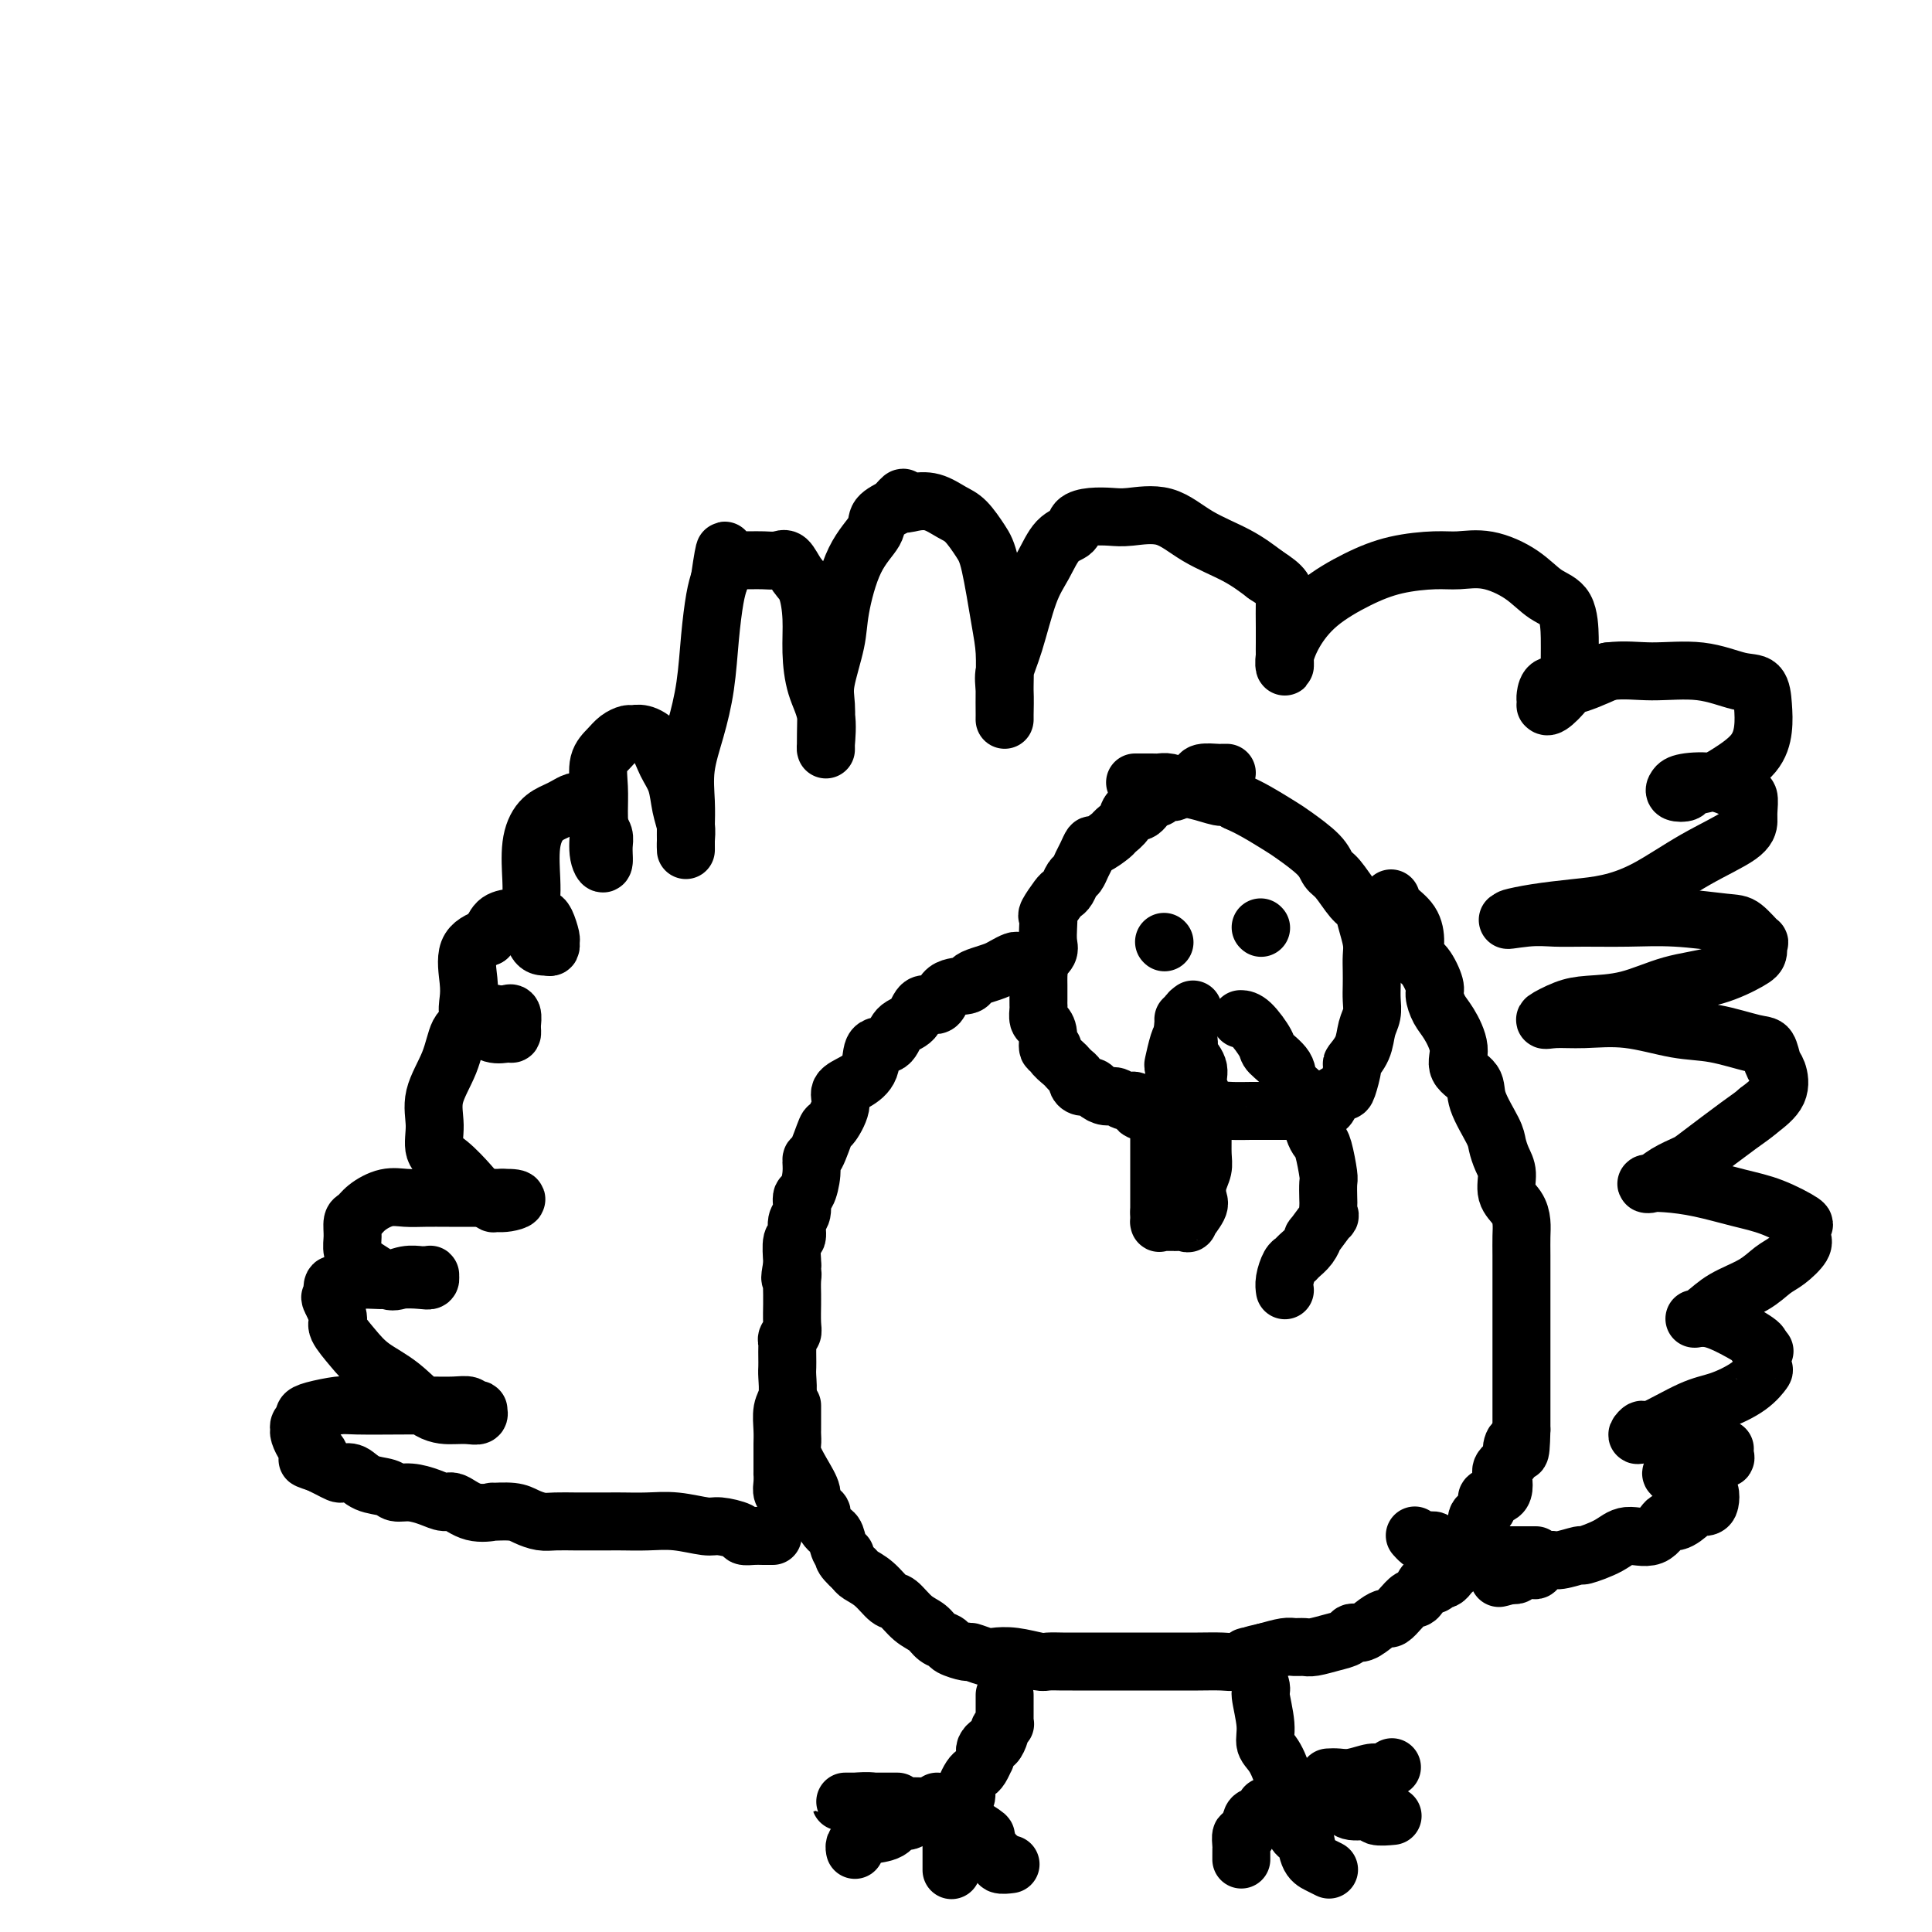 <svg viewBox='0 0 400 400' version='1.1' xmlns='http://www.w3.org/2000/svg' xmlns:xlink='http://www.w3.org/1999/xlink'><g fill='none' stroke='#000000' stroke-width='12' stroke-linecap='round' stroke-linejoin='round'><path d='M160,318c-0.679,0.006 -1.358,0.012 -2,0c-0.642,-0.012 -1.247,-0.041 -2,0c-0.753,0.041 -1.656,0.151 -2,0c-0.344,-0.151 -0.131,-0.562 -1,-1c-0.869,-0.438 -2.820,-0.902 -4,-1c-1.180,-0.098 -1.588,0.170 -3,0c-1.412,-0.170 -3.827,-0.778 -6,-1c-2.173,-0.222 -4.103,-0.060 -6,0c-1.897,0.060 -3.761,0.016 -5,0c-1.239,-0.016 -1.854,-0.003 -3,0c-1.146,0.003 -2.824,-0.002 -4,0c-1.176,0.002 -1.849,0.011 -3,0c-1.151,-0.011 -2.779,-0.041 -4,0c-1.221,0.041 -2.033,0.154 -3,0c-0.967,-0.154 -2.088,-0.575 -3,-1c-0.912,-0.425 -1.613,-0.854 -3,-1c-1.387,-0.146 -3.459,-0.010 -4,0c-0.541,0.010 0.450,-0.105 0,0c-0.450,0.105 -2.339,0.431 -4,0c-1.661,-0.431 -3.092,-1.617 -4,-2c-0.908,-0.383 -1.291,0.038 -2,0c-0.709,-0.038 -1.744,-0.534 -3,-1c-1.256,-0.466 -2.735,-0.903 -4,-1c-1.265,-0.097 -2.318,0.146 -3,0c-0.682,-0.146 -0.994,-0.679 -2,-1c-1.006,-0.321 -2.706,-0.429 -4,-1c-1.294,-0.571 -2.181,-1.606 -3,-2c-0.819,-0.394 -1.570,-0.147 -2,0c-0.430,0.147 -0.539,0.193 -1,0c-0.461,-0.193 -1.275,-0.627 -2,-1c-0.725,-0.373 -1.363,-0.687 -2,-1'/><path d='M66,303c-4.841,-1.584 -0.943,-0.544 0,-1c0.943,-0.456 -1.067,-2.409 -2,-3c-0.933,-0.591 -0.787,0.178 -1,0c-0.213,-0.178 -0.785,-1.305 -1,-2c-0.215,-0.695 -0.072,-0.960 0,-1c0.072,-0.040 0.075,0.144 0,0c-0.075,-0.144 -0.228,-0.617 0,-1c0.228,-0.383 0.835,-0.677 1,-1c0.165,-0.323 -0.113,-0.675 0,-1c0.113,-0.325 0.615,-0.623 2,-1c1.385,-0.377 3.651,-0.833 5,-1c1.349,-0.167 1.780,-0.046 4,0c2.220,0.046 6.230,0.016 9,0c2.770,-0.016 4.301,-0.018 6,0c1.699,0.018 3.565,0.056 5,0c1.435,-0.056 2.439,-0.207 3,0c0.561,0.207 0.681,0.774 1,1c0.319,0.226 0.838,0.113 1,0c0.162,-0.113 -0.034,-0.226 0,0c0.034,0.226 0.297,0.791 0,1c-0.297,0.209 -1.153,0.062 -2,0c-0.847,-0.062 -1.685,-0.038 -3,0c-1.315,0.038 -3.106,0.091 -5,-1c-1.894,-1.091 -3.890,-3.327 -6,-5c-2.110,-1.673 -4.333,-2.782 -6,-4c-1.667,-1.218 -2.777,-2.543 -4,-4c-1.223,-1.457 -2.560,-3.046 -3,-4c-0.440,-0.954 0.017,-1.273 0,-2c-0.017,-0.727 -0.509,-1.864 -1,-3'/><path d='M69,270c-1.243,-2.211 -0.350,-1.237 0,-1c0.350,0.237 0.158,-0.261 0,-1c-0.158,-0.739 -0.283,-1.718 0,-2c0.283,-0.282 0.972,0.135 2,0c1.028,-0.135 2.394,-0.821 4,-1c1.606,-0.179 3.454,0.148 5,0c1.546,-0.148 2.792,-0.773 4,-1c1.208,-0.227 2.377,-0.057 3,0c0.623,0.057 0.699,0.001 1,0c0.301,-0.001 0.828,0.051 1,0c0.172,-0.051 -0.009,-0.207 0,0c0.009,0.207 0.209,0.777 0,1c-0.209,0.223 -0.825,0.100 -2,0c-1.175,-0.100 -2.907,-0.176 -4,0c-1.093,0.176 -1.547,0.603 -3,0c-1.453,-0.603 -3.907,-2.235 -5,-3c-1.093,-0.765 -0.826,-0.662 -1,-1c-0.174,-0.338 -0.788,-1.115 -1,-2c-0.212,-0.885 -0.020,-1.877 0,-3c0.020,-1.123 -0.130,-2.378 0,-3c0.130,-0.622 0.540,-0.612 1,-1c0.460,-0.388 0.970,-1.176 2,-2c1.030,-0.824 2.579,-1.685 4,-2c1.421,-0.315 2.712,-0.084 4,0c1.288,0.084 2.572,0.023 4,0c1.428,-0.023 3.001,-0.006 5,0c1.999,0.006 4.423,0.002 6,0c1.577,-0.002 2.308,-0.000 3,0c0.692,0.000 1.346,0.000 2,0'/><path d='M104,248c4.752,-0.075 2.632,0.736 1,1c-1.632,0.264 -2.775,-0.019 -3,0c-0.225,0.019 0.468,0.341 0,0c-0.468,-0.341 -2.096,-1.345 -3,-2c-0.904,-0.655 -1.082,-0.959 -2,-2c-0.918,-1.041 -2.576,-2.818 -4,-4c-1.424,-1.182 -2.614,-1.770 -3,-3c-0.386,-1.230 0.033,-3.102 0,-5c-0.033,-1.898 -0.519,-3.823 0,-6c0.519,-2.177 2.042,-4.608 3,-7c0.958,-2.392 1.349,-4.746 2,-6c0.651,-1.254 1.561,-1.407 3,-2c1.439,-0.593 3.409,-1.625 4,-2c0.591,-0.375 -0.195,-0.093 0,0c0.195,0.093 1.373,-0.004 2,0c0.627,0.004 0.704,0.109 1,0c0.296,-0.109 0.812,-0.432 1,0c0.188,0.432 0.049,1.618 0,2c-0.049,0.382 -0.008,-0.040 0,0c0.008,0.040 -0.018,0.540 0,1c0.018,0.460 0.078,0.878 0,1c-0.078,0.122 -0.294,-0.053 -1,0c-0.706,0.053 -1.901,0.334 -3,0c-1.099,-0.334 -2.101,-1.283 -3,-2c-0.899,-0.717 -1.694,-1.203 -2,-2c-0.306,-0.797 -0.123,-1.904 0,-3c0.123,-1.096 0.187,-2.180 0,-4c-0.187,-1.820 -0.625,-4.377 0,-6c0.625,-1.623 2.312,-2.311 4,-3'/><path d='M101,194c0.931,-1.083 1.258,-2.290 2,-3c0.742,-0.710 1.900,-0.921 3,-1c1.100,-0.079 2.141,-0.025 3,0c0.859,0.025 1.537,0.020 2,0c0.463,-0.020 0.713,-0.054 1,0c0.287,0.054 0.611,0.196 1,1c0.389,0.804 0.844,2.268 1,3c0.156,0.732 0.014,0.731 0,1c-0.014,0.269 0.101,0.809 0,1c-0.101,0.191 -0.419,0.031 -1,0c-0.581,-0.031 -1.425,0.065 -2,-1c-0.575,-1.065 -0.881,-3.290 -1,-5c-0.119,-1.710 -0.050,-2.906 0,-4c0.050,-1.094 0.082,-2.086 0,-4c-0.082,-1.914 -0.278,-4.751 0,-7c0.278,-2.249 1.030,-3.909 2,-5c0.970,-1.091 2.157,-1.614 3,-2c0.843,-0.386 1.343,-0.634 2,-1c0.657,-0.366 1.471,-0.848 2,-1c0.529,-0.152 0.772,0.028 1,0c0.228,-0.028 0.439,-0.265 1,0c0.561,0.265 1.471,1.030 2,2c0.529,0.970 0.678,2.144 1,3c0.322,0.856 0.818,1.394 1,2c0.182,0.606 0.049,1.278 0,2c-0.049,0.722 -0.014,1.492 0,2c0.014,0.508 0.007,0.754 0,1'/><path d='M125,178c0.082,1.576 -0.712,0.515 -1,-1c-0.288,-1.515 -0.071,-3.483 0,-5c0.071,-1.517 -0.003,-2.581 0,-4c0.003,-1.419 0.085,-3.193 0,-5c-0.085,-1.807 -0.336,-3.647 0,-5c0.336,-1.353 1.258,-2.220 2,-3c0.742,-0.780 1.305,-1.473 2,-2c0.695,-0.527 1.523,-0.889 2,-1c0.477,-0.111 0.604,0.030 1,0c0.396,-0.030 1.061,-0.231 2,0c0.939,0.231 2.150,0.894 3,2c0.850,1.106 1.338,2.656 2,4c0.662,1.344 1.498,2.484 2,4c0.502,1.516 0.670,3.408 1,5c0.330,1.592 0.820,2.884 1,4c0.180,1.116 0.048,2.057 0,3c-0.048,0.943 -0.012,1.889 0,2c0.012,0.111 0.002,-0.614 0,-1c-0.002,-0.386 0.005,-0.435 0,-1c-0.005,-0.565 -0.023,-1.648 0,-3c0.023,-1.352 0.086,-2.974 0,-5c-0.086,-2.026 -0.321,-4.457 0,-7c0.321,-2.543 1.199,-5.198 2,-8c0.801,-2.802 1.524,-5.751 2,-9c0.476,-3.249 0.705,-6.798 1,-10c0.295,-3.202 0.656,-6.058 1,-8c0.344,-1.942 0.672,-2.971 1,-4'/><path d='M149,120c1.330,-9.260 1.154,-5.409 1,-4c-0.154,1.409 -0.285,0.377 0,0c0.285,-0.377 0.986,-0.100 1,0c0.014,0.100 -0.659,0.024 0,0c0.659,-0.024 2.652,0.003 4,0c1.348,-0.003 2.052,-0.036 3,0c0.948,0.036 2.139,0.142 3,0c0.861,-0.142 1.393,-0.533 2,0c0.607,0.533 1.289,1.989 2,3c0.711,1.011 1.452,1.576 2,3c0.548,1.424 0.903,3.706 1,6c0.097,2.294 -0.065,4.601 0,7c0.065,2.399 0.357,4.891 1,7c0.643,2.109 1.636,3.835 2,6c0.364,2.165 0.097,4.770 0,6c-0.097,1.230 -0.026,1.084 0,1c0.026,-0.084 0.005,-0.108 0,0c-0.005,0.108 0.006,0.347 0,0c-0.006,-0.347 -0.028,-1.280 0,-3c0.028,-1.720 0.106,-4.227 0,-6c-0.106,-1.773 -0.396,-2.813 0,-5c0.396,-2.187 1.476,-5.520 2,-8c0.524,-2.480 0.490,-4.107 1,-7c0.510,-2.893 1.562,-7.051 3,-10c1.438,-2.949 3.262,-4.687 4,-6c0.738,-1.313 0.391,-2.200 1,-3c0.609,-0.800 2.174,-1.514 3,-2c0.826,-0.486 0.913,-0.743 1,-1'/><path d='M186,104c1.548,-1.864 0.917,-0.523 1,0c0.083,0.523 0.879,0.230 2,0c1.121,-0.230 2.565,-0.396 4,0c1.435,0.396 2.860,1.354 4,2c1.140,0.646 1.994,0.981 3,2c1.006,1.019 2.164,2.721 3,4c0.836,1.279 1.348,2.136 2,5c0.652,2.864 1.443,7.734 2,11c0.557,3.266 0.881,4.928 1,7c0.119,2.072 0.032,4.556 0,7c-0.032,2.444 -0.008,4.849 0,6c0.008,1.151 0.001,1.047 0,1c-0.001,-0.047 0.005,-0.037 0,0c-0.005,0.037 -0.021,0.100 0,-1c0.021,-1.100 0.077,-3.363 0,-5c-0.077,-1.637 -0.289,-2.648 0,-4c0.289,-1.352 1.079,-3.044 2,-6c0.921,-2.956 1.971,-7.177 3,-10c1.029,-2.823 2.035,-4.249 3,-6c0.965,-1.751 1.889,-3.828 3,-5c1.111,-1.172 2.408,-1.437 3,-2c0.592,-0.563 0.477,-1.422 1,-2c0.523,-0.578 1.683,-0.875 3,-1c1.317,-0.125 2.791,-0.078 4,0c1.209,0.078 2.153,0.187 4,0c1.847,-0.187 4.598,-0.669 7,0c2.402,0.669 4.454,2.488 7,4c2.546,1.512 5.584,2.718 8,4c2.416,1.282 4.208,2.641 6,4'/><path d='M262,119c4.155,2.663 4.042,3.321 4,5c-0.042,1.679 -0.012,4.379 0,6c0.012,1.621 0.008,2.161 0,3c-0.008,0.839 -0.018,1.976 0,3c0.018,1.024 0.063,1.936 0,2c-0.063,0.064 -0.236,-0.722 0,-2c0.236,-1.278 0.881,-3.050 2,-5c1.119,-1.950 2.713,-4.077 5,-6c2.287,-1.923 5.267,-3.642 8,-5c2.733,-1.358 5.220,-2.356 8,-3c2.780,-0.644 5.852,-0.933 8,-1c2.148,-0.067 3.370,0.090 5,0c1.630,-0.090 3.666,-0.425 6,0c2.334,0.425 4.965,1.610 7,3c2.035,1.390 3.474,2.984 5,4c1.526,1.016 3.140,1.454 4,3c0.860,1.546 0.966,4.201 1,6c0.034,1.799 -0.005,2.741 0,4c0.005,1.259 0.054,2.836 0,4c-0.054,1.164 -0.210,1.916 -1,3c-0.790,1.084 -2.212,2.499 -3,3c-0.788,0.501 -0.942,0.088 -1,0c-0.058,-0.088 -0.021,0.150 0,0c0.021,-0.150 0.025,-0.689 0,-1c-0.025,-0.311 -0.079,-0.393 0,-1c0.079,-0.607 0.290,-1.740 1,-2c0.710,-0.260 1.917,0.354 4,0c2.083,-0.354 5.041,-1.677 8,-3'/><path d='M333,139c3.402,-0.432 5.906,-0.014 9,0c3.094,0.014 6.777,-0.378 10,0c3.223,0.378 5.985,1.524 8,2c2.015,0.476 3.284,0.281 4,1c0.716,0.719 0.878,2.353 1,4c0.122,1.647 0.204,3.306 0,5c-0.204,1.694 -0.694,3.424 -2,5c-1.306,1.576 -3.429,2.997 -5,4c-1.571,1.003 -2.590,1.586 -4,2c-1.410,0.414 -3.212,0.658 -4,1c-0.788,0.342 -0.561,0.784 -1,1c-0.439,0.216 -1.543,0.208 -2,0c-0.457,-0.208 -0.267,-0.615 0,-1c0.267,-0.385 0.611,-0.747 2,-1c1.389,-0.253 3.822,-0.398 6,0c2.178,0.398 4.100,1.338 5,2c0.900,0.662 0.776,1.047 1,1c0.224,-0.047 0.795,-0.525 1,0c0.205,0.525 0.046,2.051 0,3c-0.046,0.949 0.023,1.319 0,2c-0.023,0.681 -0.138,1.674 -2,3c-1.862,1.326 -5.473,2.985 -9,5c-3.527,2.015 -6.971,4.386 -10,6c-3.029,1.614 -5.643,2.471 -8,3c-2.357,0.529 -4.456,0.729 -7,1c-2.544,0.271 -5.531,0.611 -8,1c-2.469,0.389 -4.420,0.825 -5,1c-0.580,0.175 0.210,0.087 1,0'/><path d='M314,190c-4.021,0.928 -0.573,0.248 2,0c2.573,-0.248 4.272,-0.063 6,0c1.728,0.063 3.487,0.003 6,0c2.513,-0.003 5.781,0.049 9,0c3.219,-0.049 6.389,-0.201 10,0c3.611,0.201 7.662,0.754 10,1c2.338,0.246 2.964,0.186 4,1c1.036,0.814 2.483,2.501 3,3c0.517,0.499 0.105,-0.191 0,0c-0.105,0.191 0.096,1.263 0,2c-0.096,0.737 -0.489,1.139 -2,2c-1.511,0.861 -4.139,2.180 -7,3c-2.861,0.820 -5.956,1.141 -9,2c-3.044,0.859 -6.038,2.254 -9,3c-2.962,0.746 -5.892,0.841 -8,1c-2.108,0.159 -3.394,0.380 -5,1c-1.606,0.620 -3.531,1.637 -4,2c-0.469,0.363 0.516,0.071 2,0c1.484,-0.071 3.465,0.079 6,0c2.535,-0.079 5.625,-0.388 9,0c3.375,0.388 7.037,1.473 10,2c2.963,0.527 5.228,0.496 8,1c2.772,0.504 6.052,1.544 8,2c1.948,0.456 2.563,0.326 3,1c0.437,0.674 0.694,2.150 1,3c0.306,0.850 0.659,1.075 1,2c0.341,0.925 0.669,2.550 0,4c-0.669,1.450 -2.334,2.725 -4,4'/><path d='M364,230c-1.074,0.960 -1.758,1.361 -4,3c-2.242,1.639 -6.043,4.516 -8,6c-1.957,1.484 -2.070,1.574 -3,2c-0.930,0.426 -2.678,1.188 -4,2c-1.322,0.812 -2.218,1.674 -3,2c-0.782,0.326 -1.451,0.116 -1,0c0.451,-0.116 2.020,-0.140 4,0c1.980,0.140 4.369,0.442 7,1c2.631,0.558 5.503,1.371 8,2c2.497,0.629 4.619,1.073 7,2c2.381,0.927 5.021,2.335 6,3c0.979,0.665 0.296,0.586 0,1c-0.296,0.414 -0.205,1.321 0,2c0.205,0.679 0.523,1.129 0,2c-0.523,0.871 -1.887,2.163 -3,3c-1.113,0.837 -1.977,1.219 -3,2c-1.023,0.781 -2.207,1.960 -4,3c-1.793,1.040 -4.195,1.939 -6,3c-1.805,1.061 -3.012,2.283 -4,3c-0.988,0.717 -1.757,0.929 -2,1c-0.243,0.071 0.041,0.001 0,0c-0.041,-0.001 -0.406,0.066 0,0c0.406,-0.066 1.583,-0.265 3,0c1.417,0.265 3.074,0.994 5,2c1.926,1.006 4.122,2.287 5,3c0.878,0.713 0.439,0.856 0,1'/><path d='M364,279c1.936,1.134 1.274,0.468 1,1c-0.274,0.532 -0.162,2.261 0,3c0.162,0.739 0.372,0.486 0,1c-0.372,0.514 -1.328,1.793 -3,3c-1.672,1.207 -4.060,2.341 -6,3c-1.940,0.659 -3.432,0.842 -6,2c-2.568,1.158 -6.211,3.292 -8,4c-1.789,0.708 -1.724,-0.008 -2,0c-0.276,0.008 -0.894,0.742 -1,1c-0.106,0.258 0.301,0.040 1,0c0.699,-0.040 1.689,0.098 2,0c0.311,-0.098 -0.056,-0.433 1,0c1.056,0.433 3.537,1.632 5,2c1.463,0.368 1.908,-0.095 3,0c1.092,0.095 2.831,0.748 4,1c1.169,0.252 1.769,0.103 2,0c0.231,-0.103 0.094,-0.160 0,0c-0.094,0.160 -0.147,0.536 0,1c0.147,0.464 0.492,1.014 0,1c-0.492,-0.014 -1.820,-0.593 -3,0c-1.180,0.593 -2.210,2.356 -3,3c-0.790,0.644 -1.339,0.167 -2,0c-0.661,-0.167 -1.435,-0.024 -2,0c-0.565,0.024 -0.921,-0.070 -1,0c-0.079,0.070 0.120,0.306 1,1c0.880,0.694 2.440,1.847 4,3'/><path d='M351,309c1.013,0.647 1.546,0.264 2,0c0.454,-0.264 0.828,-0.409 1,0c0.172,0.409 0.141,1.372 0,2c-0.141,0.628 -0.394,0.922 -1,1c-0.606,0.078 -1.567,-0.058 -2,0c-0.433,0.058 -0.339,0.312 -1,1c-0.661,0.688 -2.078,1.812 -3,2c-0.922,0.188 -1.348,-0.558 -2,0c-0.652,0.558 -1.530,2.422 -3,3c-1.470,0.578 -3.532,-0.128 -5,0c-1.468,0.128 -2.343,1.091 -4,2c-1.657,0.909 -4.097,1.764 -5,2c-0.903,0.236 -0.270,-0.148 -1,0c-0.730,0.148 -2.822,0.828 -4,1c-1.178,0.172 -1.443,-0.164 -2,0c-0.557,0.164 -1.406,0.829 -2,1c-0.594,0.171 -0.933,-0.151 -1,0c-0.067,0.151 0.137,0.776 0,1c-0.137,0.224 -0.614,0.046 -1,0c-0.386,-0.046 -0.681,0.039 -1,0c-0.319,-0.039 -0.663,-0.203 -1,0c-0.337,0.203 -0.668,0.772 -1,1c-0.332,0.228 -0.666,0.114 -1,0'/><path d='M313,326c-4.714,1.298 -2.000,0.542 -1,0c1.000,-0.542 0.286,-0.869 0,-1c-0.286,-0.131 -0.143,-0.065 0,0'/><path d='M318,322c-1.214,-0.000 -2.428,-0.000 -3,0c-0.572,0.000 -0.502,0.000 -1,0c-0.498,-0.000 -1.562,-0.000 -2,0c-0.438,0.000 -0.248,0.001 -1,0c-0.752,-0.001 -2.446,-0.003 -3,0c-0.554,0.003 0.032,0.012 0,0c-0.032,-0.012 -0.683,-0.045 -2,0c-1.317,0.045 -3.302,0.170 -4,0c-0.698,-0.170 -0.109,-0.633 -1,-1c-0.891,-0.367 -3.262,-0.638 -4,-1c-0.738,-0.362 0.156,-0.815 0,-1c-0.156,-0.185 -1.362,-0.102 -2,0c-0.638,0.102 -0.707,0.223 -1,0c-0.293,-0.223 -0.810,-0.791 -1,-1c-0.190,-0.209 -0.054,-0.060 0,0c0.054,0.060 0.027,0.030 0,0'/><path d='M254,160c-0.395,-0.006 -0.790,-0.013 -1,0c-0.210,0.013 -0.237,0.045 -1,0c-0.763,-0.045 -2.264,-0.166 -3,0c-0.736,0.166 -0.706,0.618 -1,1c-0.294,0.382 -0.910,0.694 -2,1c-1.090,0.306 -2.652,0.605 -3,1c-0.348,0.395 0.518,0.884 0,1c-0.518,0.116 -2.419,-0.142 -3,0c-0.581,0.142 0.158,0.685 0,1c-0.158,0.315 -1.212,0.403 -2,1c-0.788,0.597 -1.308,1.703 -2,2c-0.692,0.297 -1.555,-0.214 -2,0c-0.445,0.214 -0.472,1.152 -1,2c-0.528,0.848 -1.556,1.606 -2,2c-0.444,0.394 -0.304,0.423 -1,1c-0.696,0.577 -2.228,1.703 -3,2c-0.772,0.297 -0.784,-0.234 -1,0c-0.216,0.234 -0.635,1.232 -1,2c-0.365,0.768 -0.675,1.305 -1,2c-0.325,0.695 -0.663,1.546 -1,2c-0.337,0.454 -0.672,0.511 -1,1c-0.328,0.489 -0.648,1.412 -1,2c-0.352,0.588 -0.735,0.842 -1,1c-0.265,0.158 -0.411,0.220 -1,1c-0.589,0.780 -1.620,2.278 -2,3c-0.380,0.722 -0.107,0.669 0,1c0.107,0.331 0.049,1.048 0,2c-0.049,0.952 -0.090,2.141 0,3c0.090,0.859 0.311,1.388 0,2c-0.311,0.612 -1.156,1.306 -2,2'/><path d='M215,199c-0.309,1.970 -0.083,1.893 0,2c0.083,0.107 0.022,0.396 0,1c-0.022,0.604 -0.006,1.523 0,2c0.006,0.477 0.001,0.513 0,1c-0.001,0.487 0.002,1.425 0,2c-0.002,0.575 -0.011,0.785 0,1c0.011,0.215 0.040,0.433 0,1c-0.040,0.567 -0.150,1.482 0,2c0.150,0.518 0.560,0.638 1,1c0.440,0.362 0.909,0.965 1,2c0.091,1.035 -0.197,2.501 0,3c0.197,0.499 0.879,0.032 1,0c0.121,-0.032 -0.317,0.373 0,1c0.317,0.627 1.391,1.477 2,2c0.609,0.523 0.754,0.718 1,1c0.246,0.282 0.595,0.649 1,1c0.405,0.351 0.867,0.685 1,1c0.133,0.315 -0.064,0.610 0,1c0.064,0.390 0.387,0.874 1,1c0.613,0.126 1.515,-0.105 2,0c0.485,0.105 0.554,0.548 1,1c0.446,0.452 1.268,0.913 2,1c0.732,0.087 1.374,-0.201 2,0c0.626,0.201 1.237,0.891 2,1c0.763,0.109 1.677,-0.363 2,0c0.323,0.363 0.054,1.561 1,2c0.946,0.439 3.107,0.118 4,0c0.893,-0.118 0.518,-0.032 1,0c0.482,0.032 1.822,0.008 3,0c1.178,-0.008 2.194,-0.002 3,0c0.806,0.002 1.403,0.001 2,0'/><path d='M249,230c4.415,0.774 2.953,0.207 3,0c0.047,-0.207 1.605,-0.056 3,0c1.395,0.056 2.628,0.015 4,0c1.372,-0.015 2.882,-0.006 4,0c1.118,0.006 1.842,0.009 3,0c1.158,-0.009 2.748,-0.031 4,0c1.252,0.031 2.166,0.113 3,0c0.834,-0.113 1.587,-0.423 2,-1c0.413,-0.577 0.487,-1.420 1,-2c0.513,-0.580 1.465,-0.895 2,-1c0.535,-0.105 0.654,0.001 1,-1c0.346,-1.001 0.920,-3.111 1,-4c0.080,-0.889 -0.332,-0.559 0,-1c0.332,-0.441 1.410,-1.654 2,-3c0.590,-1.346 0.694,-2.825 1,-4c0.306,-1.175 0.814,-2.047 1,-3c0.186,-0.953 0.051,-1.986 0,-3c-0.051,-1.014 -0.017,-2.007 0,-3c0.017,-0.993 0.016,-1.985 0,-3c-0.016,-1.015 -0.048,-2.051 0,-3c0.048,-0.949 0.175,-1.809 0,-3c-0.175,-1.191 -0.652,-2.713 -1,-4c-0.348,-1.287 -0.565,-2.338 -1,-3c-0.435,-0.662 -1.086,-0.933 -2,-2c-0.914,-1.067 -2.091,-2.928 -3,-4c-0.909,-1.072 -1.552,-1.355 -2,-2c-0.448,-0.645 -0.703,-1.654 -2,-3c-1.297,-1.346 -3.636,-3.031 -5,-4c-1.364,-0.969 -1.752,-1.222 -3,-2c-1.248,-0.778 -3.357,-2.079 -5,-3c-1.643,-0.921 -2.822,-1.460 -4,-2'/><path d='M256,166c-3.121,-1.879 -2.422,-1.078 -3,-1c-0.578,0.078 -2.431,-0.568 -4,-1c-1.569,-0.432 -2.853,-0.652 -4,-1c-1.147,-0.348 -2.156,-0.825 -3,-1c-0.844,-0.175 -1.522,-0.047 -2,0c-0.478,0.047 -0.755,0.013 -1,0c-0.245,-0.013 -0.457,-0.003 -1,0c-0.543,0.003 -1.415,0.001 -2,0c-0.585,-0.001 -0.881,-0.000 -1,0c-0.119,0.000 -0.059,0.000 0,0'/><path d='M213,199c-0.782,0.024 -1.564,0.048 -2,0c-0.436,-0.048 -0.527,-0.168 -1,0c-0.473,0.168 -1.328,0.623 -2,1c-0.672,0.377 -1.161,0.676 -2,1c-0.839,0.324 -2.030,0.673 -3,1c-0.970,0.327 -1.720,0.631 -2,1c-0.280,0.369 -0.090,0.803 -1,1c-0.910,0.197 -2.919,0.159 -4,1c-1.081,0.841 -1.233,2.562 -2,3c-0.767,0.438 -2.150,-0.408 -3,0c-0.850,0.408 -1.168,2.069 -2,3c-0.832,0.931 -2.179,1.131 -3,2c-0.821,0.869 -1.118,2.406 -2,3c-0.882,0.594 -2.350,0.243 -3,1c-0.650,0.757 -0.482,2.621 -1,4c-0.518,1.379 -1.720,2.274 -3,3c-1.280,0.726 -2.637,1.285 -3,2c-0.363,0.715 0.267,1.587 0,3c-0.267,1.413 -1.430,3.367 -2,4c-0.570,0.633 -0.548,-0.054 -1,1c-0.452,1.054 -1.379,3.849 -2,5c-0.621,1.151 -0.936,0.658 -1,1c-0.064,0.342 0.122,1.518 0,3c-0.122,1.482 -0.554,3.270 -1,4c-0.446,0.730 -0.908,0.402 -1,1c-0.092,0.598 0.186,2.122 0,3c-0.186,0.878 -0.834,1.111 -1,2c-0.166,0.889 0.151,2.434 0,3c-0.151,0.566 -0.772,0.152 -1,1c-0.228,0.848 -0.065,2.956 0,4c0.065,1.044 0.033,1.022 0,1'/><path d='M164,262c-0.773,3.995 -0.207,2.482 0,2c0.207,-0.482 0.055,0.066 0,1c-0.055,0.934 -0.014,2.253 0,3c0.014,0.747 -0.000,0.921 0,1c0.000,0.079 0.014,0.063 0,1c-0.014,0.937 -0.056,2.828 0,4c0.056,1.172 0.211,1.626 0,2c-0.211,0.374 -0.789,0.667 -1,1c-0.211,0.333 -0.057,0.706 0,1c0.057,0.294 0.016,0.508 0,1c-0.016,0.492 -0.008,1.260 0,2c0.008,0.740 0.016,1.451 0,2c-0.016,0.549 -0.057,0.937 0,2c0.057,1.063 0.211,2.801 0,4c-0.211,1.199 -0.789,1.860 -1,3c-0.211,1.140 -0.057,2.759 0,4c0.057,1.241 0.015,2.104 0,3c-0.015,0.896 -0.005,1.826 0,3c0.005,1.174 0.005,2.591 0,3c-0.005,0.409 -0.015,-0.192 0,0c0.015,0.192 0.056,1.175 0,2c-0.056,0.825 -0.207,1.491 0,2c0.207,0.509 0.774,0.860 1,1c0.226,0.140 0.113,0.070 0,0'/><path d='M288,186c0.116,0.605 0.233,1.210 1,2c0.767,0.790 2.185,1.767 3,3c0.815,1.233 1.027,2.724 1,4c-0.027,1.276 -0.292,2.337 0,3c0.292,0.663 1.141,0.927 2,2c0.859,1.073 1.727,2.954 2,4c0.273,1.046 -0.049,1.256 0,2c0.049,0.744 0.469,2.022 1,3c0.531,0.978 1.173,1.655 2,3c0.827,1.345 1.840,3.358 2,5c0.160,1.642 -0.532,2.914 0,4c0.532,1.086 2.289,1.985 3,3c0.711,1.015 0.377,2.147 1,4c0.623,1.853 2.204,4.429 3,6c0.796,1.571 0.808,2.139 1,3c0.192,0.861 0.563,2.015 1,3c0.437,0.985 0.940,1.799 1,3c0.060,1.201 -0.324,2.788 0,4c0.324,1.212 1.355,2.050 2,3c0.645,0.950 0.905,2.012 1,3c0.095,0.988 0.025,1.902 0,3c-0.025,1.098 -0.007,2.379 0,4c0.007,1.621 0.002,3.582 0,5c-0.002,1.418 -0.000,2.294 0,3c0.000,0.706 0.000,1.242 0,3c-0.000,1.758 -0.000,4.738 0,7c0.000,2.262 0.000,3.805 0,5c-0.000,1.195 -0.000,2.042 0,3c0.000,0.958 0.000,2.027 0,3c-0.000,0.973 -0.000,1.849 0,3c0.000,1.151 0.000,2.575 0,4'/><path d='M315,296c-0.157,7.296 -0.550,4.037 -1,3c-0.450,-1.037 -0.959,0.149 -1,1c-0.041,0.851 0.384,1.367 0,2c-0.384,0.633 -1.579,1.383 -2,2c-0.421,0.617 -0.069,1.099 0,1c0.069,-0.099 -0.147,-0.780 0,0c0.147,0.780 0.656,3.022 0,4c-0.656,0.978 -2.477,0.691 -3,1c-0.523,0.309 0.252,1.214 0,2c-0.252,0.786 -1.531,1.454 -2,2c-0.469,0.546 -0.129,0.970 0,1c0.129,0.030 0.048,-0.333 0,0c-0.048,0.333 -0.064,1.361 0,2c0.064,0.639 0.209,0.887 0,1c-0.209,0.113 -0.773,0.089 -1,0c-0.227,-0.089 -0.116,-0.245 0,0c0.116,0.245 0.237,0.890 0,1c-0.237,0.110 -0.833,-0.317 -1,0c-0.167,0.317 0.095,1.376 0,2c-0.095,0.624 -0.548,0.812 -1,1'/><path d='M303,322c-2.084,4.035 -1.293,1.123 -1,0c0.293,-1.123 0.090,-0.456 0,0c-0.090,0.456 -0.065,0.700 0,1c0.065,0.300 0.171,0.655 0,1c-0.171,0.345 -0.619,0.680 -1,1c-0.381,0.320 -0.694,0.625 -1,1c-0.306,0.375 -0.604,0.818 -1,1c-0.396,0.182 -0.890,0.101 -1,0c-0.110,-0.101 0.164,-0.223 0,0c-0.164,0.223 -0.765,0.790 -1,1c-0.235,0.210 -0.104,0.063 0,0c0.104,-0.063 0.182,-0.041 0,0c-0.182,0.041 -0.626,0.100 -1,0c-0.374,-0.100 -0.680,-0.361 -1,0c-0.320,0.361 -0.653,1.344 -1,2c-0.347,0.656 -0.708,0.984 -1,1c-0.292,0.016 -0.514,-0.281 -1,0c-0.486,0.281 -1.236,1.141 -2,2c-0.764,0.859 -1.543,1.718 -2,2c-0.457,0.282 -0.594,-0.012 -1,0c-0.406,0.012 -1.083,0.332 -2,1c-0.917,0.668 -2.073,1.685 -3,2c-0.927,0.315 -1.623,-0.073 -2,0c-0.377,0.073 -0.433,0.608 -1,1c-0.567,0.392 -1.645,0.640 -3,1c-1.355,0.360 -2.987,0.831 -4,1c-1.013,0.169 -1.405,0.035 -2,0c-0.595,-0.035 -1.391,0.029 -2,0c-0.609,-0.029 -1.031,-0.151 -2,0c-0.969,0.151 -2.484,0.576 -4,1'/><path d='M262,342c-3.622,0.785 -2.678,0.746 -3,1c-0.322,0.254 -1.910,0.800 -3,1c-1.090,0.200 -1.680,0.054 -3,0c-1.320,-0.054 -3.368,-0.014 -5,0c-1.632,0.014 -2.849,0.004 -4,0c-1.151,-0.004 -2.236,-0.001 -3,0c-0.764,0.001 -1.206,0.000 -2,0c-0.794,-0.000 -1.941,-0.000 -3,0c-1.059,0.000 -2.031,-0.000 -3,0c-0.969,0.000 -1.935,0.000 -3,0c-1.065,-0.000 -2.229,-0.000 -3,0c-0.771,0.000 -1.149,0.001 -2,0c-0.851,-0.001 -2.177,-0.004 -3,0c-0.823,0.004 -1.145,0.015 -2,0c-0.855,-0.015 -2.244,-0.055 -3,0c-0.756,0.055 -0.879,0.207 -2,0c-1.121,-0.207 -3.240,-0.773 -5,-1c-1.760,-0.227 -3.162,-0.116 -4,0c-0.838,0.116 -1.113,0.238 -2,0c-0.887,-0.238 -2.388,-0.836 -3,-1c-0.612,-0.164 -0.337,0.108 -1,0c-0.663,-0.108 -2.263,-0.594 -3,-1c-0.737,-0.406 -0.610,-0.733 -1,-1c-0.390,-0.267 -1.297,-0.475 -2,-1c-0.703,-0.525 -1.202,-1.365 -2,-2c-0.798,-0.635 -1.895,-1.063 -3,-2c-1.105,-0.937 -2.219,-2.384 -3,-3c-0.781,-0.616 -1.230,-0.402 -2,-1c-0.770,-0.598 -1.861,-2.007 -3,-3c-1.139,-0.993 -2.325,-1.569 -3,-2c-0.675,-0.431 -0.837,-0.715 -1,-1'/><path d='M177,325c-3.499,-3.139 -2.247,-2.987 -2,-3c0.247,-0.013 -0.513,-0.193 -1,-1c-0.487,-0.807 -0.703,-2.243 -1,-3c-0.297,-0.757 -0.676,-0.836 -1,-1c-0.324,-0.164 -0.593,-0.413 -1,-1c-0.407,-0.587 -0.952,-1.514 -1,-2c-0.048,-0.486 0.400,-0.532 0,-1c-0.400,-0.468 -1.648,-1.357 -2,-2c-0.352,-0.643 0.193,-1.041 0,-2c-0.193,-0.959 -1.123,-2.481 -2,-4c-0.877,-1.519 -1.699,-3.036 -2,-4c-0.301,-0.964 -0.081,-1.375 0,-2c0.081,-0.625 0.022,-1.462 0,-2c-0.022,-0.538 -0.006,-0.775 0,-1c0.006,-0.225 0.002,-0.439 0,-1c-0.002,-0.561 -0.000,-1.470 0,-2c0.000,-0.530 0.000,-0.681 0,-1c-0.000,-0.319 -0.000,-0.805 0,-1c0.000,-0.195 0.000,-0.097 0,0'/><path d='M241,195c0.000,0.000 0.100,0.100 0.1,0.1'/><path d='M261,192c0.000,0.000 0.100,0.100 0.1,0.1'/><path d='M247,209c-0.424,0.305 -0.849,0.610 -1,1c-0.151,0.390 -0.029,0.864 0,1c0.029,0.136 -0.034,-0.068 0,0c0.034,0.068 0.167,0.408 0,1c-0.167,0.592 -0.632,1.436 -1,2c-0.368,0.564 -0.637,0.848 -1,2c-0.363,1.152 -0.819,3.174 -1,4c-0.181,0.826 -0.086,0.458 0,1c0.086,0.542 0.163,1.995 0,3c-0.163,1.005 -0.565,1.561 -1,2c-0.435,0.439 -0.901,0.762 -1,1c-0.099,0.238 0.170,0.391 0,1c-0.170,0.609 -0.778,1.674 -1,2c-0.222,0.326 -0.060,-0.088 0,0c0.060,0.088 0.016,0.676 0,1c-0.016,0.324 -0.004,0.382 0,1c0.004,0.618 0.001,1.794 0,2c-0.001,0.206 -0.000,-0.558 0,0c0.000,0.558 0.000,2.440 0,3c-0.000,0.560 -0.000,-0.201 0,0c0.000,0.201 0.000,1.363 0,2c-0.000,0.637 -0.000,0.747 0,1c0.000,0.253 0.000,0.649 0,1c-0.000,0.351 -0.000,0.657 0,1c0.000,0.343 0.000,0.722 0,1c-0.000,0.278 -0.000,0.456 0,1c0.000,0.544 0.000,1.455 0,2c-0.000,0.545 -0.000,0.723 0,1c0.000,0.277 0.000,0.651 0,1c-0.000,0.349 -0.000,0.671 0,1c0.000,0.329 0.000,0.665 0,1c-0.000,0.335 -0.000,0.667 0,1'/><path d='M240,251c0.001,3.415 0.002,1.451 0,1c-0.002,-0.451 -0.007,0.611 0,1c0.007,0.389 0.026,0.104 0,0c-0.026,-0.104 -0.096,-0.028 0,0c0.096,0.028 0.360,0.007 1,0c0.640,-0.007 1.658,0.001 2,0c0.342,-0.001 0.008,-0.010 0,0c-0.008,0.010 0.310,0.040 1,0c0.690,-0.040 1.753,-0.149 2,0c0.247,0.149 -0.322,0.556 0,0c0.322,-0.556 1.536,-2.076 2,-3c0.464,-0.924 0.177,-1.252 0,-2c-0.177,-0.748 -0.244,-1.918 0,-3c0.244,-1.082 0.799,-2.077 1,-3c0.201,-0.923 0.050,-1.773 0,-3c-0.050,-1.227 0.003,-2.831 0,-5c-0.003,-2.169 -0.061,-4.904 0,-6c0.061,-1.096 0.240,-0.555 0,-1c-0.240,-0.445 -0.901,-1.878 -1,-3c-0.099,-1.122 0.362,-1.934 0,-3c-0.362,-1.066 -1.547,-2.384 -2,-3c-0.453,-0.616 -0.174,-0.528 0,-1c0.174,-0.472 0.243,-1.503 0,-2c-0.243,-0.497 -0.797,-0.459 -1,-1c-0.203,-0.541 -0.054,-1.660 0,-2c0.054,-0.340 0.015,0.101 0,0c-0.015,-0.101 -0.004,-0.743 0,-1c0.004,-0.257 0.002,-0.128 0,0'/><path d='M257,211c-0.137,-0.003 -0.274,-0.006 0,0c0.274,0.006 0.960,0.021 2,1c1.040,0.979 2.433,2.923 3,4c0.567,1.077 0.309,1.287 1,2c0.691,0.713 2.332,1.927 3,3c0.668,1.073 0.364,2.003 1,3c0.636,0.997 2.212,2.060 3,3c0.788,0.940 0.789,1.758 1,3c0.211,1.242 0.631,2.908 1,4c0.369,1.092 0.687,1.609 1,2c0.313,0.391 0.620,0.656 1,2c0.380,1.344 0.833,3.766 1,5c0.167,1.234 0.048,1.279 0,2c-0.048,0.721 -0.024,2.118 0,3c0.024,0.882 0.049,1.250 0,2c-0.049,0.750 -0.173,1.881 0,2c0.173,0.119 0.642,-0.774 0,0c-0.642,0.774 -2.396,3.216 -3,4c-0.604,0.784 -0.060,-0.090 0,0c0.060,0.090 -0.366,1.144 -1,2c-0.634,0.856 -1.476,1.515 -2,2c-0.524,0.485 -0.729,0.796 -1,1c-0.271,0.204 -0.609,0.302 -1,1c-0.391,0.698 -0.836,1.996 -1,3c-0.164,1.004 -0.047,1.716 0,2c0.047,0.284 0.023,0.142 0,0'/><path d='M208,351c-0.000,-0.082 -0.000,-0.163 0,0c0.000,0.163 0.000,0.572 0,1c-0.000,0.428 -0.000,0.875 0,1c0.000,0.125 0.001,-0.073 0,0c-0.001,0.073 -0.004,0.416 0,1c0.004,0.584 0.015,1.410 0,2c-0.015,0.590 -0.056,0.944 0,1c0.056,0.056 0.208,-0.188 0,0c-0.208,0.188 -0.776,0.806 -1,1c-0.224,0.194 -0.102,-0.036 0,0c0.102,0.036 0.185,0.338 0,1c-0.185,0.662 -0.638,1.684 -1,2c-0.362,0.316 -0.632,-0.075 -1,0c-0.368,0.075 -0.834,0.615 -1,1c-0.166,0.385 -0.034,0.614 0,1c0.034,0.386 -0.032,0.928 0,1c0.032,0.072 0.163,-0.328 0,0c-0.163,0.328 -0.618,1.383 -1,2c-0.382,0.617 -0.690,0.796 -1,1c-0.310,0.204 -0.622,0.432 -1,1c-0.378,0.568 -0.823,1.475 -1,2c-0.177,0.525 -0.085,0.666 0,1c0.085,0.334 0.164,0.860 0,1c-0.164,0.140 -0.570,-0.107 -1,0c-0.430,0.107 -0.885,0.567 -1,1c-0.115,0.433 0.110,0.838 0,1c-0.110,0.162 -0.555,0.081 -1,0'/><path d='M197,374c-1.656,2.630 -0.295,0.705 0,0c0.295,-0.705 -0.476,-0.189 -1,0c-0.524,0.189 -0.800,0.052 -1,0c-0.200,-0.052 -0.324,-0.018 -1,0c-0.676,0.018 -1.904,0.019 -3,0c-1.096,-0.019 -2.062,-0.058 -3,0c-0.938,0.058 -1.849,0.212 -3,0c-1.151,-0.212 -2.540,-0.789 -4,-1c-1.460,-0.211 -2.989,-0.057 -4,0c-1.011,0.057 -1.502,0.015 -2,0c-0.498,-0.015 -1.001,-0.004 -1,0c0.001,0.004 0.505,0.001 1,0c0.495,-0.001 0.979,-0.000 3,0c2.021,0.000 5.577,0.000 7,0c1.423,-0.000 0.711,-0.000 0,0'/><path d='M194,373c-0.273,0.374 -0.546,0.748 -1,1c-0.454,0.252 -1.087,0.382 -2,1c-0.913,0.618 -2.104,1.724 -3,2c-0.896,0.276 -1.498,-0.277 -2,0c-0.502,0.277 -0.905,1.384 -2,2c-1.095,0.616 -2.882,0.740 -4,1c-1.118,0.260 -1.568,0.657 -2,1c-0.432,0.343 -0.847,0.631 -1,1c-0.153,0.369 -0.044,0.820 0,1c0.044,0.180 0.022,0.090 0,0'/><path d='M197,376c0.000,0.481 0.000,0.962 0,1c0.000,0.038 0.000,-0.369 0,0c0.000,0.369 0.000,1.512 0,2c0.000,0.488 0.000,0.320 0,1c-0.000,0.680 0.000,2.207 0,3c-0.000,0.793 0.000,0.852 0,1c0.000,0.148 0.000,0.386 0,1c0.000,0.614 0.000,1.604 0,2c0.000,0.396 0.000,0.198 0,0'/><path d='M200,377c0.069,0.204 0.138,0.407 1,1c0.862,0.593 2.516,1.574 3,2c0.484,0.426 -0.203,0.296 0,1c0.203,0.704 1.295,2.241 2,3c0.705,0.759 1.024,0.740 1,1c-0.024,0.260 -0.391,0.801 0,1c0.391,0.199 1.540,0.057 2,0c0.460,-0.057 0.230,-0.028 0,0'/><path d='M258,343c0.187,-0.124 0.374,-0.248 1,1c0.626,1.248 1.690,3.868 2,5c0.310,1.132 -0.134,0.777 0,2c0.134,1.223 0.845,4.026 1,6c0.155,1.974 -0.246,3.121 0,4c0.246,0.879 1.138,1.489 2,3c0.862,1.511 1.695,3.921 2,5c0.305,1.079 0.082,0.825 0,1c-0.082,0.175 -0.022,0.778 0,1c0.022,0.222 0.006,0.063 0,0c-0.006,-0.063 -0.003,-0.032 0,0'/><path d='M262,374c0.202,0.314 0.404,0.629 0,1c-0.404,0.371 -1.415,0.800 -2,1c-0.585,0.200 -0.745,0.172 -1,1c-0.255,0.828 -0.604,2.512 -1,3c-0.396,0.488 -0.838,-0.219 -1,0c-0.162,0.219 -0.043,1.365 0,2c0.043,0.635 0.012,0.758 0,1c-0.012,0.242 -0.003,0.604 0,1c0.003,0.396 0.001,0.828 0,1c-0.001,0.172 -0.000,0.086 0,0'/><path d='M268,379c0.328,0.530 0.656,1.060 1,1c0.344,-0.060 0.705,-0.710 1,0c0.295,0.710 0.524,2.779 1,4c0.476,1.221 1.200,1.595 2,2c0.800,0.405 1.677,0.840 2,1c0.323,0.160 0.092,0.046 0,0c-0.092,-0.046 -0.046,-0.023 0,0'/><path d='M273,374c0.534,0.033 1.068,0.065 2,0c0.932,-0.065 2.261,-0.228 3,0c0.739,0.228 0.888,0.846 2,1c1.112,0.154 3.188,-0.155 4,0c0.813,0.155 0.362,0.773 1,1c0.638,0.227 2.364,0.061 3,0c0.636,-0.061 0.182,-0.017 0,0c-0.182,0.017 -0.091,0.009 0,0'/><path d='M275,368c0.615,-0.032 1.230,-0.065 2,0c0.770,0.065 1.695,0.227 3,0c1.305,-0.227 2.989,-0.844 4,-1c1.011,-0.156 1.349,0.150 2,0c0.651,-0.150 1.615,-0.757 2,-1c0.385,-0.243 0.193,-0.121 0,0'/></g>
</svg>